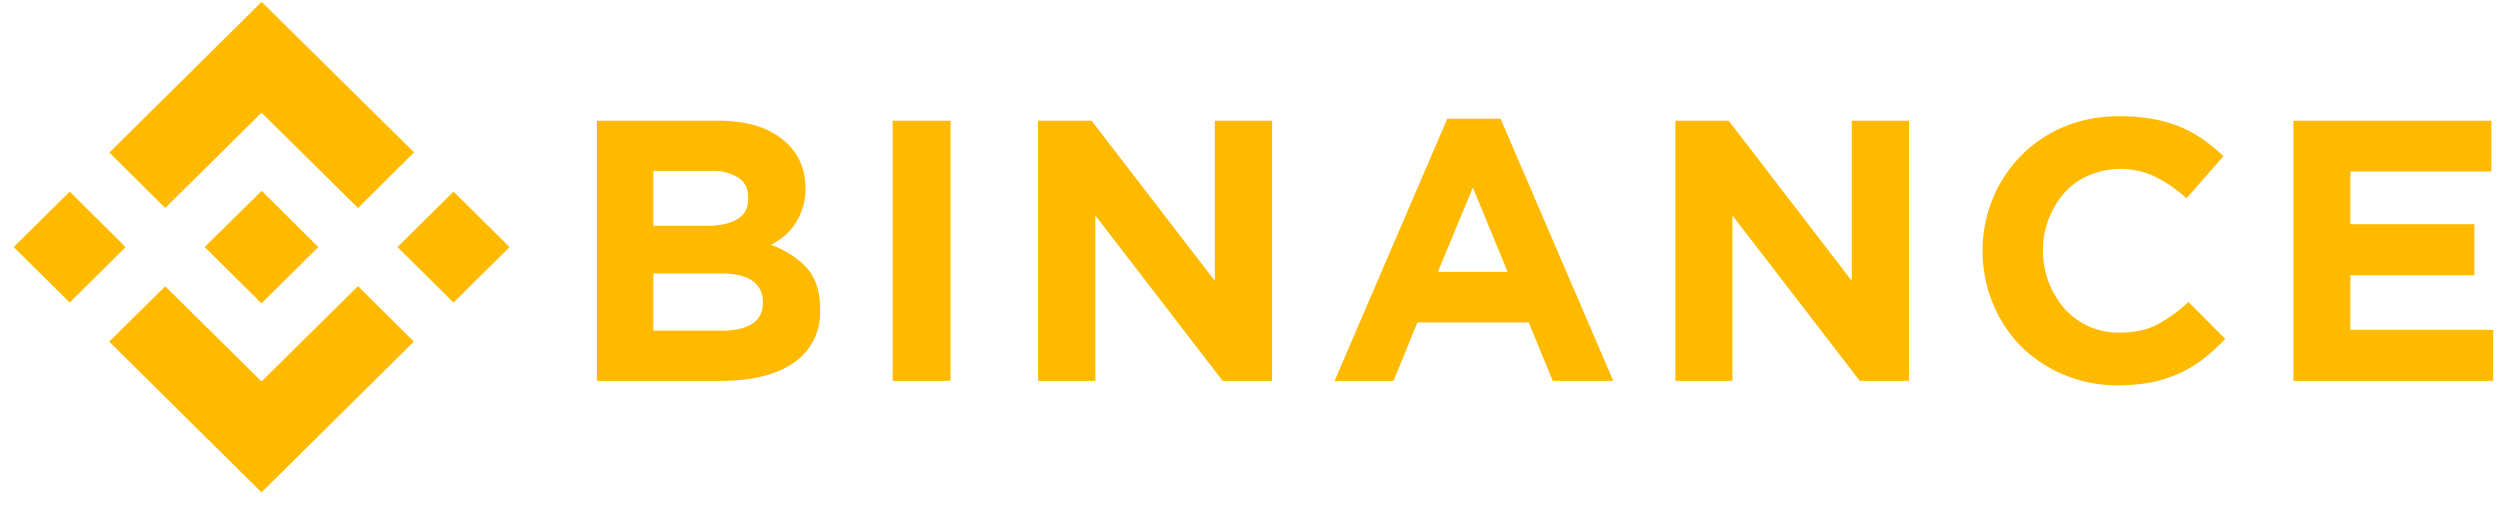 <svg xmlns="http://www.w3.org/2000/svg" aria-hidden="true" class="BinanceLogo_root__GP3yM BinanceLogo_small__amNTd svgrIcon" viewBox="0 0 128 26"><path fill="#ffba00" fill-rule="evenodd" d="M13.4.09 5.6 7.81l2.86 2.84 4.93-4.88 4.94 4.88L21.2 7.8 13.4.1ZM.7 12.65l2.87 2.84 2.86-2.84-2.86-2.84L.7 12.65Zm19.65 0 2.87 2.84 2.87-2.84-2.87-2.84-2.87 2.84Zm-6.96 6.88-4.93-4.87-2.87 2.83 7.8 7.72 7.8-7.72-2.86-2.84-4.94 4.88Z" clip-rule="evenodd"></path><path fill="#ffba00" fill-rule="evenodd" d="M117.42 6.18h10.14v2.6h-7.22v2.7h6.35v2.61h-6.35v2.8h7.31v2.61h-10.23V6.18Zm-9 13.55a7.04 7.04 0 0 1-4.95-2 6.96 6.96 0 0 1-1.96-4.86v-.03a6.89 6.89 0 0 1 1.96-4.86 6.69 6.69 0 0 1 2.21-1.49c.86-.36 1.8-.54 2.85-.54.63 0 1.2.05 1.72.15a6.2 6.2 0 0 1 2.59 1.07c.35.25.69.53 1 .83l-1.89 2.15a7.17 7.17 0 0 0-1.6-1.1 4.13 4.13 0 0 0-3.4-.07c-.48.2-.9.5-1.25.89a4.46 4.46 0 0 0-1.1 2.93v.04a4.53 4.53 0 0 0 1.09 2.95 3.72 3.72 0 0 0 2.82 1.24c.77 0 1.42-.14 1.95-.42a7.56 7.56 0 0 0 1.59-1.15l1.88 1.89c-.33.36-.7.69-1.07.99a6.45 6.45 0 0 1-2.68 1.23c-.52.1-1.11.16-1.77.16ZM85.78 6.18h2.73l6.3 8.2v-8.2h2.93V19.5h-2.52l-6.52-8.47v8.47h-2.92V6.18Zm-8.59 7.74L75.41 9.6l-1.79 4.32h3.58ZM74.1 6.08h2.73L82.6 19.5h-3.1l-1.23-2.99h-5.7l-1.22 2.99h-3.02L74.1 6.08Zm-20.94.1h2.73l6.31 8.2v-8.2h2.93V19.5H62.6l-6.52-8.47v8.47h-2.93V6.18ZM45.7 19.5h2.97V6.18H45.7V19.5Zm-8.73-2.57c.65 0 1.16-.12 1.54-.35.37-.24.55-.6.55-1.1v-.03c0-.45-.17-.8-.52-1.06-.34-.26-.9-.39-1.67-.39h-3.42v2.93h3.52Zm-.8-5.37c.66 0 1.18-.1 1.57-.33.38-.22.57-.58.57-1.08v-.03c0-.45-.16-.79-.5-1.02a2.49 2.49 0 0 0-1.44-.35h-2.92v2.81h2.73Zm-5.6-5.38h6.23c1.55 0 2.72.4 3.52 1.18.61.6.92 1.36.92 2.26v.04a3.24 3.24 0 0 1-.53 1.8c-.15.23-.34.44-.55.62-.21.17-.44.33-.68.45.78.3 1.39.7 1.84 1.2.44.5.67 1.19.67 2.08v.04a3.12 3.12 0 0 1-1.37 2.74c-.45.3-.98.53-1.6.68-.62.15-1.3.23-2.06.23h-6.4V6.18ZM16.3 12.65l-2.9-2.88-2.16 2.13-.25.24-.5.5-.01.01 2.91 2.88 2.91-2.88Z" clip-rule="evenodd"></path></svg>